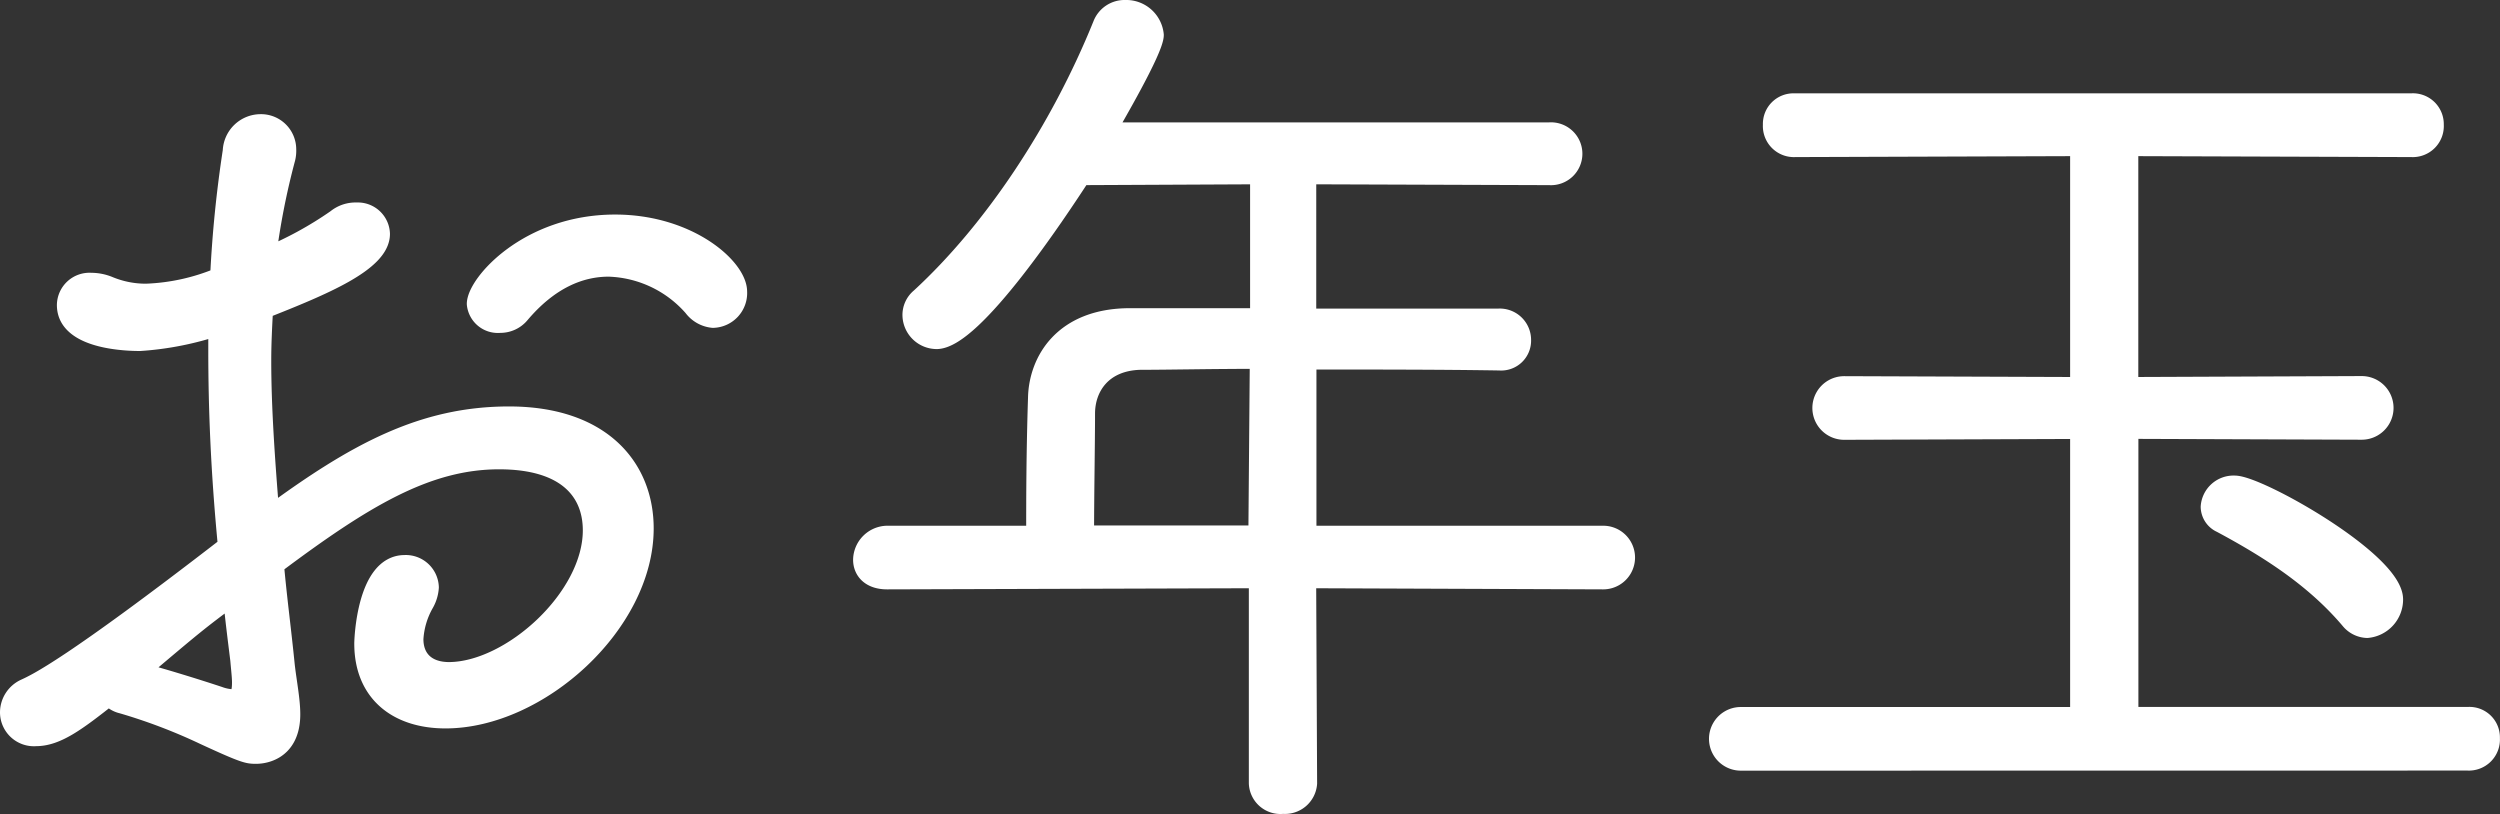 <svg xmlns="http://www.w3.org/2000/svg" viewBox="0 0 259.26 84.43"><rect x="0" y="0" width="259.26" height="84.43" fill="#333333" stroke="none"/><defs><style>.cls-1{fill:#fff;stroke:#fff;stroke-linecap:round;stroke-linejoin:round;stroke-width:2px;}</style></defs><g id="レイヤー_2" data-name="レイヤー 2"><g id="contents"><path class="cls-1" d="M29.57,69c.19,1.69.57,3.57.57,5.07,0,4.14-3.29,4.14-3.57,4.14-.85,0-1.13,0-5.45-2A57.31,57.31,0,0,0,12.66,73a2.29,2.29,0,0,1-1.32-.85C8,74.79,5.89,76.38,3.73,76.38A2.52,2.52,0,0,1,1,73.85,2.74,2.74,0,0,1,2.6,71.4c1.22-.56,4.7-2.16,21-14.76-.75-7.8-1-14.28-1-20.39V33.8a32,32,0,0,1-8.08,1.6c-.76,0-7.62,0-7.62-3.76a2.38,2.38,0,0,1,2.54-2.35,4.85,4.85,0,0,1,1.88.38,10,10,0,0,0,3.85.75,21.74,21.74,0,0,0,7.62-1.69,125.47,125.47,0,0,1,1.31-13.07A2.94,2.94,0,0,1,27,12.84a2.65,2.65,0,0,1,2.72,2.64,3.37,3.37,0,0,1-.09.94,75.56,75.56,0,0,0-2,10.24,37.86,37.86,0,0,0,7.24-3.95A3.16,3.16,0,0,1,37,22a2.33,2.33,0,0,1,2.44,2.26c0,2.91-5.92,5.35-12.12,7.8-.1,1.78-.19,3.57-.19,5.36,0,4.88.38,10.24.85,16.07,8.93-6.58,15.88-10.34,24.81-10.34,9.59,0,14,5.36,14,11.65,0,9.87-10.91,19.74-20.59,19.74-5,0-8.46-2.72-8.46-7.8,0-.47.28-8.18,4.23-8.18a2.43,2.43,0,0,1,2.54,2.35,3.84,3.84,0,0,1-.47,1.6,8.45,8.45,0,0,0-1.13,3.76c0,2.07,1.32,3.39,3.67,3.39C53,69.62,61.44,62,61.44,55c0-4-2.63-7.33-9.68-7.33-7.52,0-14.1,4-23.31,10.9C28.73,61.81,29.2,65.29,29.57,69Zm-14.94.75c1.88.47,5.83,1.69,8.08,2.44a4.69,4.69,0,0,0,1.41.29c.66,0,.94-.47.94-1.7,0-.56-.09-1.31-.18-2.35-.29-2.35-.57-4.51-.76-6.67-3.76,2.82-3.76,2.82-9.77,7.9ZM71.87,31.83a12.12,12.12,0,0,0-8.74-4.14c-3,0-6.2,1.32-9.21,4.89a2.66,2.66,0,0,1-2.07.94,2.23,2.23,0,0,1-2.44-2c0-2.07,5.35-8.27,14.38-8.27,7.61,0,12.69,4.51,12.69,7A2.61,2.61,0,0,1,73.94,33,2.91,2.91,0,0,1,71.87,31.83Z"/><path class="cls-1" d="M135.49,60l.1,21.24a2.34,2.34,0,0,1-2.54,2.16,2.28,2.28,0,0,1-2.54-2.16V60L92,60.12c-1.78,0-2.53-1-2.53-2.07A2.58,2.58,0,0,1,92,55.52h15.42c0-3.67,0-8.37.19-14.29.09-3.76,2.63-8.27,9.58-8.27h13.45V18.11l-18.52.09c-2.45,3.76-11.19,17-15,17a2.56,2.56,0,0,1-2.53-2.44,2.31,2.31,0,0,1,.84-1.88c7.61-7,14.48-17.39,18.89-28.29A2.46,2.46,0,0,1,116.69,1a2.91,2.91,0,0,1,3,2.63c0,1.51-4.32,8.84-5,10.06h46a2.26,2.26,0,1,1,0,4.51l-25.19-.09V33h19.93a2.25,2.25,0,0,1,2.35,2.25,2.1,2.1,0,0,1-2.26,2.17c-6-.1-13.25-.1-20-.1V55.52h30.74a2.3,2.3,0,0,1,0,4.6Zm-4.88-22.75c-5,0-9.31.1-12.32.1-4,.09-5.73,2.82-5.73,5.54,0,3.1-.1,8.46-.1,12.6h18Z"/><path class="cls-1" d="M180.53,78.92a2.3,2.3,0,0,1,0-4.6h35.15V44.52l-24.43.09a2.3,2.3,0,1,1,0-4.6l24.43.09V15.19l-29.51.1a2.22,2.22,0,0,1-2.35-2.35,2.17,2.17,0,0,1,2.26-2.26h64a2.2,2.2,0,0,1,2.35,2.26,2.22,2.22,0,0,1-2.35,2.35l-29.33-.1V40.1L244.92,40a2.3,2.3,0,1,1,0,4.6l-24.16-.09v29.8H256a2.16,2.16,0,0,1,2.25,2.25,2.22,2.22,0,0,1-2.35,2.35ZM243.7,64.26c-3.67-4.33-8.37-7.33-13.35-10a1.9,1.9,0,0,1-1.13-1.69,2.41,2.41,0,0,1,2.54-2.25c2.44,0,16.45,7.89,16.45,11.84a3,3,0,0,1-2.73,3A2.4,2.4,0,0,1,243.7,64.26Z"/></g></g></svg>